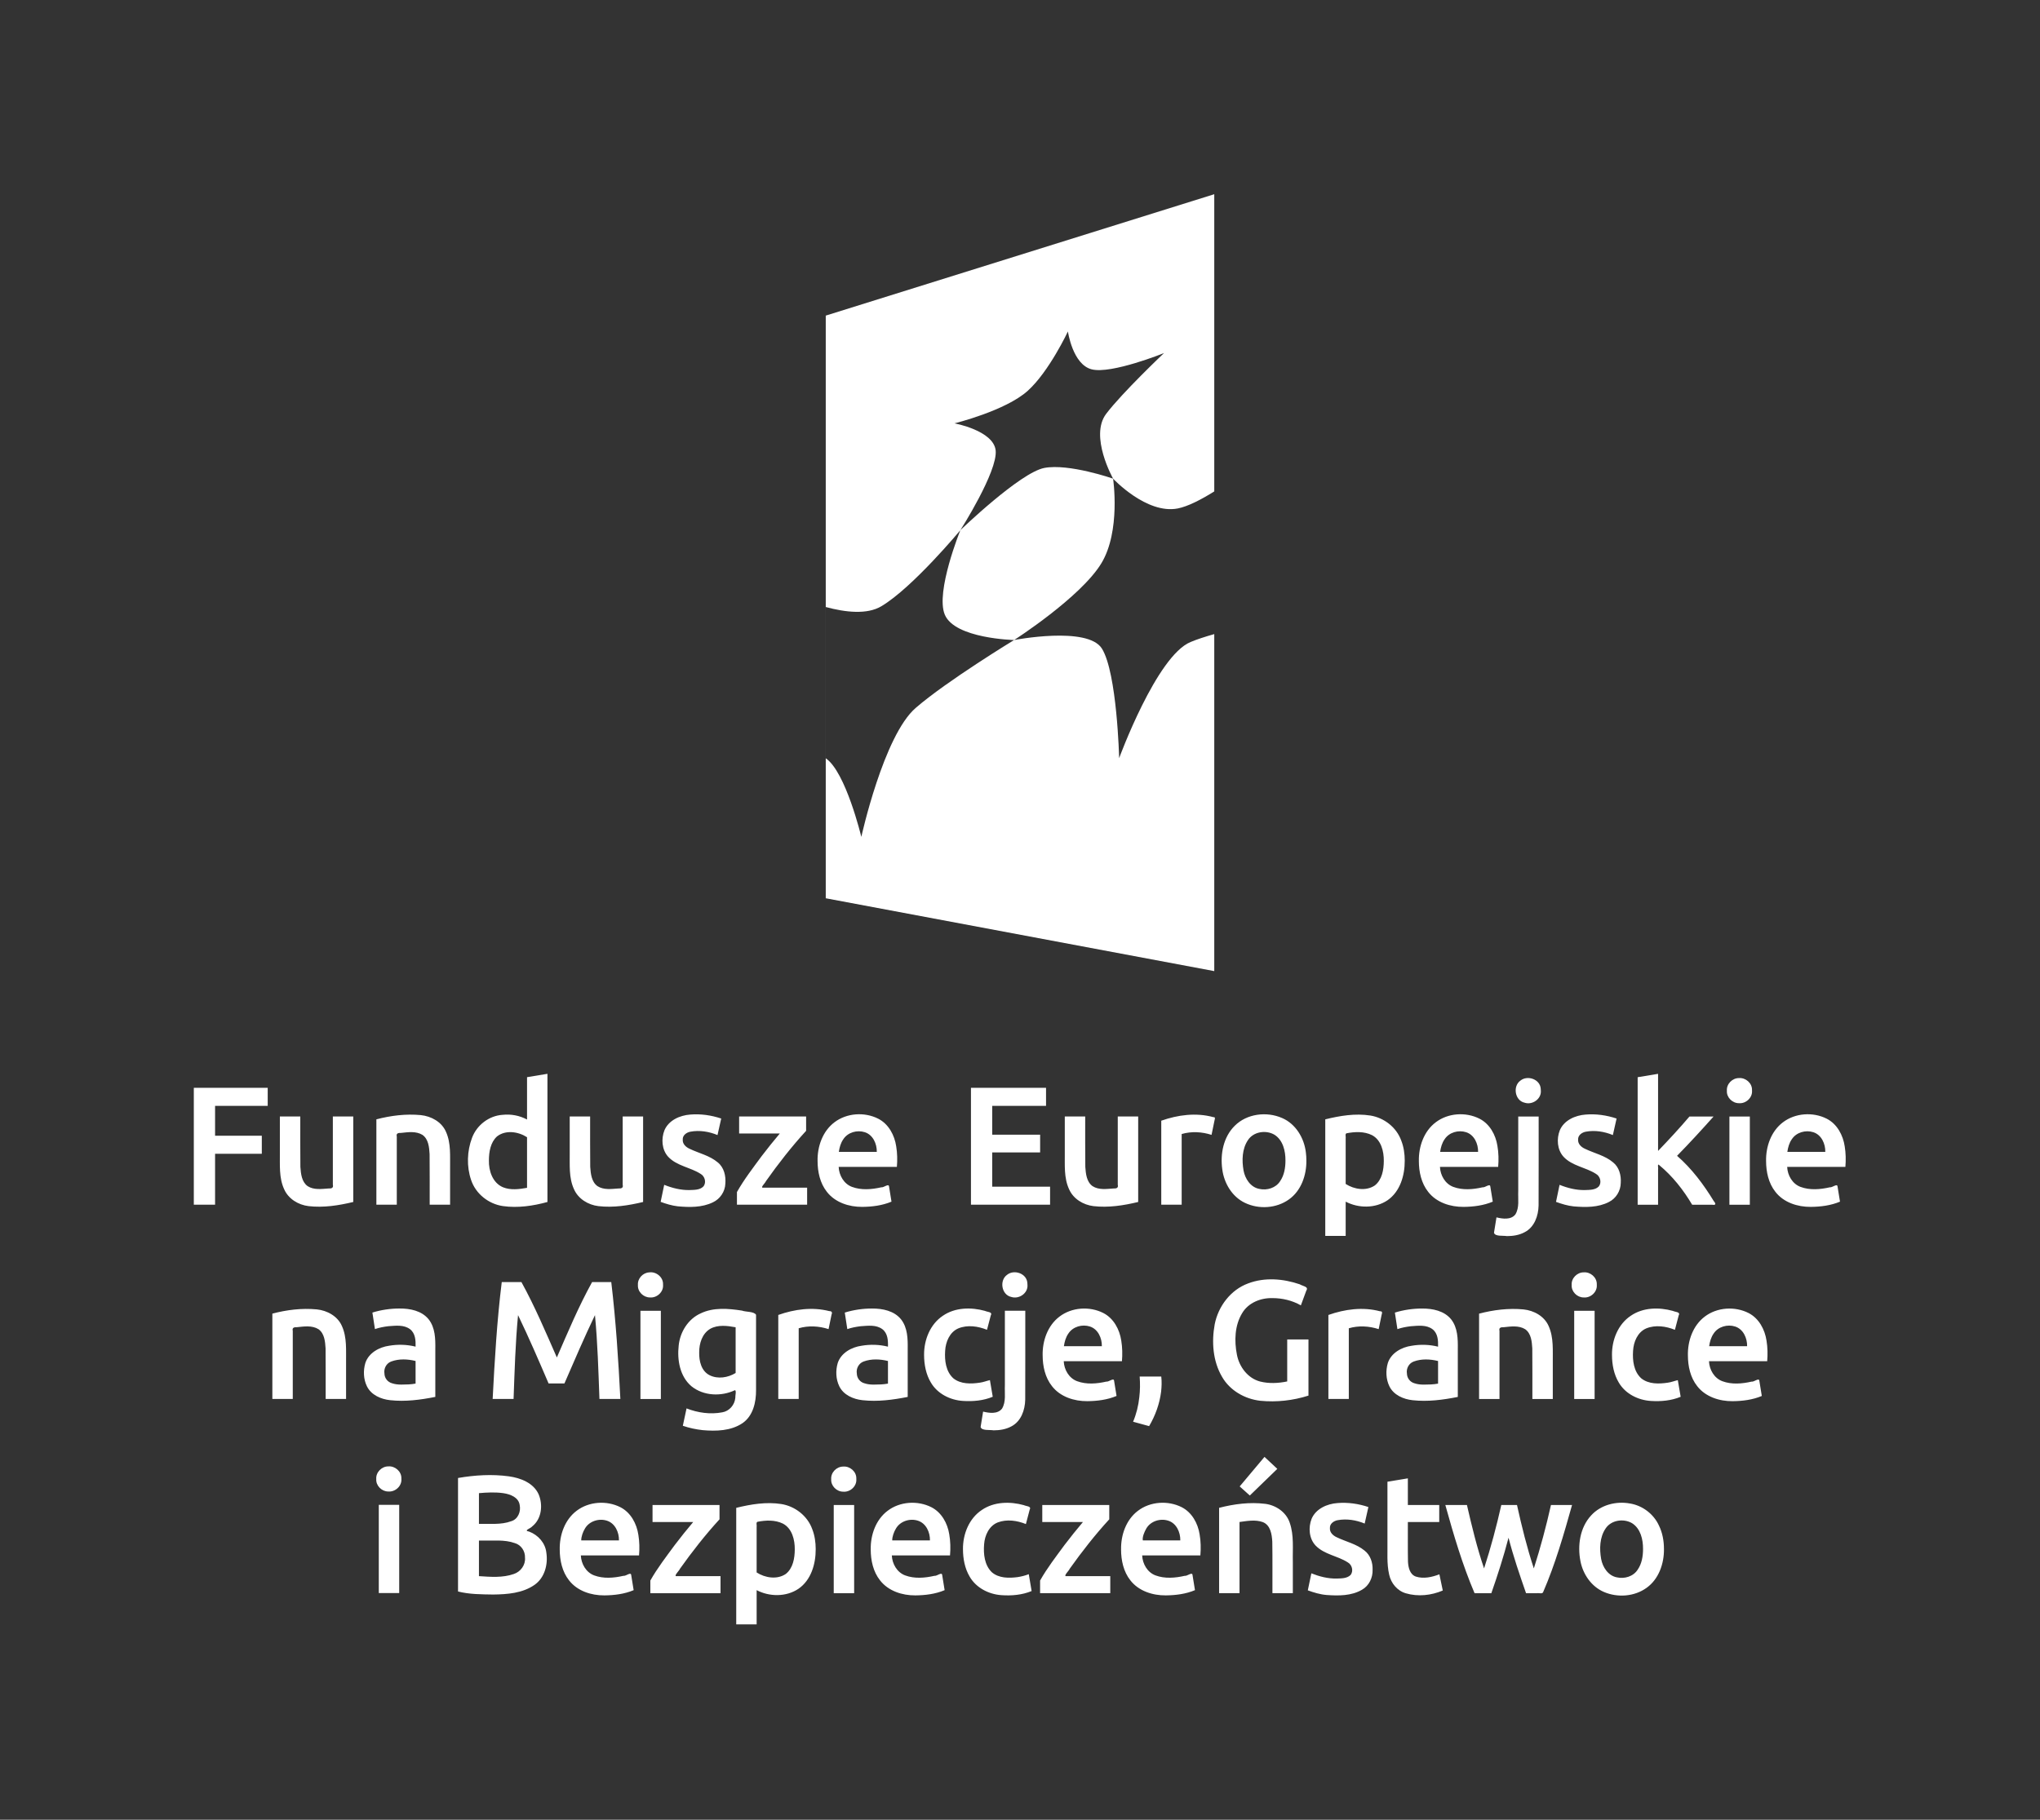 <?xml version="1.0" encoding="UTF-8"?>
<!-- Created with Inkscape (http://www.inkscape.org/) -->
<svg width="105mm" height="93.688mm" version="1.1" viewBox="0 0 105 93.688" xml:space="preserve" xmlns="http://www.w3.org/2000/svg"><rect x="0" y="0" width="105" height="93.688" fill="#333333" stroke="none"/><defs><clipPath id="clipPath92-5-6"><path transform="translate(-127.93,-96.708)" d="M 0,264.86 H 297.638 V 0 H 0 Z"/></clipPath><clipPath id="clipPath114-8"><path transform="translate(-266.31,-96.708)" d="M 0,264.86 H 297.638 V 0 H 0 Z"/></clipPath><clipPath id="clipPath12"><path transform="translate(-58.542,-63.459)" d="M 0,265.572 H 297.638 V 0 H 0 Z"/></clipPath><clipPath id="clipPath30"><path transform="translate(-169.43,-64.64)" d="M 0,265.572 H 297.638 V 0 H 0 Z"/></clipPath><clipPath id="clipPath44"><path transform="translate(-254.91,-69.068)" d="M 0,265.572 H 297.638 V 0 H 0 Z"/></clipPath><clipPath id="clipPath46"><path d="M 0,265.572 H 297.638 V 0 H 0 Z"/></clipPath><clipPath id="clipPath74"><path transform="translate(-239.72,-39.467)" d="M 0,265.572 H 297.638 V 0 H 0 Z"/></clipPath></defs><g fill="#fff"><path d="m62.499 9.999-19.997 6.25v29.998l19.997 3.75v-17.351c-0.454 0.13-0.879 0.264-1.22 0.408-1.748 0.717-3.676 5.979-3.676 5.979s-0.105-4.383-0.887-5.641c-0.736-1.173-4.517-0.441-4.517-0.441s3.421-2.194 4.486-3.946c1.011-1.663 0.606-4.362 0.606-4.362-0.003-9.88e-4 -2.268-0.79-3.537-0.552-1.248 0.236-4.323 3.204-4.323 3.204s1.932-3.029 1.816-4.107c-0.114-1.023-2.119-1.392-2.119-1.392s2.624-0.645 3.769-1.674c1.103-0.994 2.067-3.054 2.069-3.057-2e-6 -1e-5 0-0.001 0-0.001h5.16e-4l-5.16e-4 0.001c8.27e-4 0.006 0.245 1.706 1.226 1.951 1.014 0.255 3.72-0.838 3.72-0.838s-2.137 2.022-2.975 3.125c-0.876 1.15 0.355 3.34 0.355 3.34h-0.001s1.72 1.846 3.327 1.535c0.511-0.1 1.188-0.443 1.881-0.878v-15.3zm-13.068 17.295s-1.291 3.181-0.803 4.349c0.513 1.241 3.57 1.308 3.57 1.308s-3.455 2.1-5.063 3.493c-1.654 1.421-2.802 6.643-2.802 6.643s-0.801-3.347-1.83-4.047v-7.788c1.008 0.273 2.127 0.402 2.866-0.043 1.615-0.964 4.062-3.914 4.062-3.914z" fill="#fff"/><path transform="matrix(.353 0 0 -.353 45.129 59.305)" d="m0 0c0.023 1.175-0.55 2.483-1.74 2.87-1.123 0.364-2.477-0.007-3.139-1.02-0.383-0.543-0.562-1.2-0.656-1.85h5.535zm-8.635-1.328c-0.042 2.104 0.729 4.335 2.45 5.638 1.795 1.375 4.39 1.544 6.393 0.532 1.518-0.775 2.383-2.402 2.624-4.038 0.162-0.988 0.181-1.996 0.097-2.993h-8.488c0.053-1.229 0.757-2.474 1.947-2.916 1.361-0.508 2.878-0.375 4.269-0.06 0.345-0.069 1.071 0.597 1.126 0.133 0.12-0.742 0.24-1.483 0.36-2.225-1.34-0.564-2.818-0.75-4.264-0.762-1.912-0.016-3.953 0.634-5.156 2.195-1.002 1.261-1.355 2.916-1.357 4.497zm-1.67 4.403c-2.119-2.313-4.056-4.791-5.865-7.353-0.099-0.27-0.75-0.845-0.499-0.938h6.511v-2.484h-10.233v1.845c1.045 1.856 2.358 3.542 3.616 5.255 0.847 1.117 1.731 2.206 2.632 3.281h-5.929v2.485h9.767v-2.091zm-17.003-8.64c0.698 0.028 1.541-0.006 2.052 0.552 0.429 0.583 0.179 1.471-0.442 1.814-1.502 0.965-3.465 1.139-4.722 2.492-0.934 1.03-1.034 2.617-0.538 3.87 0.625 1.457 2.251 2.171 3.753 2.281 1.525 0.128 3.073-0.094 4.521-0.578-0.18-0.804-0.361-1.607-0.541-2.411-1.233 0.514-2.62 0.736-3.941 0.493-0.565-0.101-1.168-0.52-1.126-1.158-0.049-0.631 0.466-1.097 0.994-1.334 1.37-0.664 2.936-0.983 4.117-1.995 0.912-0.732 1.193-1.967 1.1-3.086-0.04-1.158-0.76-2.236-1.808-2.727-1.59-0.776-3.424-0.743-5.144-0.584-0.852 0.099-1.679 0.356-2.482 0.648 0.172 0.828 0.345 1.657 0.517 2.485 1.174-0.469 2.417-0.788 3.689-0.763zm-6.765-1.74c-2.127-0.51-4.336-0.859-6.524-0.604-1.484 0.181-2.929 1.051-3.547 2.452-0.78 1.675-0.609 3.555-0.63 5.351v5.273h2.976c0.009-2.452-0.018-4.905 0.015-7.357 0.071-0.991 0.18-2.168 1.052-2.802 0.907-0.592 2.046-0.411 3.065-0.343 0.424-0.027 0.733 0.09 0.616 0.538v9.965h2.977v-12.472zm-22.485 6.075c-0.039-1.528 0.535-3.281 2.049-3.927 1.113-0.454 2.362-0.288 3.512-0.083v7.38c-1.27 0.821-3.121 1.103-4.38 0.115-0.954-0.869-1.175-2.258-1.181-3.485zm8.537-6.076c-2.099-0.575-4.319-0.903-6.489-0.597-2.093 0.302-3.97 1.787-4.643 3.807-0.671 1.979-0.599 4.209 0.139 6.158 0.692 1.853 2.484 3.228 4.469 3.345 1.219 0.133 2.465-0.108 3.548-0.684v6.175c0.992 0.164 1.984 0.328 2.976 0.492v-18.696zm-24.945 12.054c2.106 0.551 4.309 0.825 6.483 0.617 1.51-0.156 3.031-0.981 3.659-2.419 0.767-1.689 0.583-3.578 0.608-5.382v-5.264h-2.976c-0.008 2.46 0.016 4.921-0.013 7.381-0.061 0.988-0.155 2.171-1.036 2.797-0.934 0.574-2.091 0.402-3.126 0.291-0.423 0.017-0.742-0.07-0.622-0.529v-9.941h-2.977c1e-6 4.149 1e-6 8.299 1e-6 12.448zm-3.37-12.053c-2.127-0.51-4.336-0.859-6.524-0.604-1.484 0.181-2.93 1.051-3.546 2.452-0.78 1.675-0.61 3.555-0.63 5.351v5.273h2.976c0.009-2.452-0.018-4.905 0.015-7.357 0.071-0.991 0.18-2.168 1.053-2.802 0.907-0.592 2.045-0.411 3.065-0.343 0.424-0.028 0.733 0.09 0.616 0.538v9.965h2.977c-1e-6 -4.157-1e-6 -8.315-1e-6 -12.472zm-23.248-0.398v17.048h10.774v-2.632h-7.674v-4.354h6.814v-2.633h-6.814v-7.429z" clip-path="url(#clipPath92-5-6)"/><path transform="matrix(.353 0 0 -.353 93.949 59.305)" d="m0 0c0.023 1.175-0.55 2.483-1.74 2.87-1.123 0.364-2.477-0.007-3.139-1.02-0.383-0.543-0.562-1.2-0.656-1.85h5.535zm-8.635-1.328c-0.042 2.104 0.729 4.335 2.45 5.638 1.795 1.375 4.39 1.544 6.393 0.532 1.518-0.775 2.383-2.402 2.624-4.038 0.162-0.988 0.181-1.996 0.097-2.993h-8.488c0.053-1.229 0.757-2.474 1.947-2.916 1.361-0.508 2.878-0.375 4.269-0.06 0.345-0.069 1.071 0.597 1.126 0.133 0.12-0.742 0.24-1.483 0.36-2.225-1.34-0.564-2.818-0.75-4.264-0.762-1.912-0.016-3.953 0.634-5.156 2.195-1.002 1.261-1.355 2.916-1.357 4.497zm-2.369-6.379h-2.977v12.866h2.977zm0.32 16.629c0.074-1.032-0.907-1.909-1.915-1.818-0.954-8.6e-4 -1.818 0.848-1.75 1.818-0.075 0.978 0.784 1.846 1.75 1.844 0.978 0.085 1.941-0.735 1.913-1.738zm-13.699-8.78c1.57 1.632 3.11 3.293 4.576 5.019h3.518c-1.738-1.944-3.498-3.871-5.326-5.732 2.146-1.868 3.872-4.178 5.348-6.597 0.369-0.436 0.297-0.628-0.236-0.537h-2.91c-1.28 2.16-2.862 4.174-4.803 5.778-0.309 0.302-0.11-0.422-0.167-0.63v-5.148h-2.977v18.597c0.992 0.164 1.985 0.329 2.977 0.493v-11.243zm-10.673-5.708c0.698 0.028 1.54-0.006 2.051 0.552 0.429 0.583 0.179 1.471-0.442 1.814-1.502 0.965-3.465 1.138-4.721 2.492-0.934 1.03-1.034 2.617-0.539 3.87 0.626 1.458 2.252 2.171 3.754 2.281 1.525 0.128 3.073-0.094 4.521-0.578-0.181-0.804-0.361-1.607-0.542-2.411-1.232 0.514-2.62 0.736-3.94 0.493-0.565-0.102-1.169-0.519-1.127-1.158-0.048-0.631 0.466-1.097 0.995-1.334 1.37-0.664 2.936-0.983 4.117-1.995 0.881-0.707 1.177-1.889 1.106-2.975-0.012-1.156-0.68-2.269-1.719-2.787-1.579-0.821-3.428-0.793-5.155-0.645-0.882 0.093-1.736 0.357-2.567 0.658 0.172 0.828 0.345 1.657 0.517 2.485 1.175-0.469 2.418-0.788 3.69-0.763zm-6.42 14.49c0.09-1.212-1.242-2.119-2.361-1.751-1.422 0.3-1.767 2.398-0.625 3.219 1.022 0.837 2.86 0.221 2.966-1.158 0.013-0.103 0.019-0.206 0.019-0.31zm-4.944-21.205c-0.569 0.103-1.729-0.089-1.888 0.485 0.121 0.748 0.242 1.497 0.362 2.245 0.897-0.216 2.106-0.394 2.756 0.431 0.619 1.021 0.363 2.261 0.418 3.395v10.885h2.977c-0.007-4.327 0.014-8.654-0.01-12.98-0.031-1.506-0.61-3.168-2.031-3.891-0.786-0.429-1.697-0.57-2.583-0.57zm-4.206 12.28c0.022 1.175-0.55 2.483-1.74 2.87-1.123 0.364-2.477-0.007-3.14-1.02-0.382-0.543-0.562-1.2-0.655-1.85h5.535zm-8.635-1.328c-0.042 2.104 0.728 4.336 2.449 5.638 1.795 1.375 4.39 1.544 6.393 0.532 1.489-0.761 2.356-2.346 2.61-3.952 0.176-1.015 0.198-2.054 0.11-3.079h-8.487c0.052-1.229 0.757-2.474 1.946-2.916 1.361-0.508 2.878-0.375 4.269-0.06 0.344-0.069 1.071 0.597 1.125 0.133 0.12-0.742 0.24-1.483 0.36-2.225-1.34-0.565-2.818-0.749-4.264-0.762-1.912-0.016-3.953 0.634-5.156 2.195-1.001 1.262-1.355 2.916-1.356 4.497zm-5.113 4.657e-4c0.016 1.406-0.381 3.066-1.725 3.774-1.147 0.566-2.501 0.505-3.724 0.265-0.234-0.112-0.056-0.541-0.111-0.79v-6.595c1.233-0.795 2.985-1.08 4.256-0.215 1.053 0.834 1.298 2.295 1.304 3.561zm3.051 0.049c0.012-2.145-0.664-4.502-2.507-5.775-1.785-1.203-4.224-1.184-6.104-0.203v-4.993h-2.976v16.998c2.135 0.527 4.378 0.9 6.574 0.557 2.002-0.32 3.803-1.718 4.5-3.638 0.37-0.934 0.514-1.945 0.514-2.946zm-17.391 0.019c0.012 1.382-0.356 2.976-1.602 3.763-1.241 0.731-3.069 0.459-3.874-0.795-0.857-1.284-0.892-2.939-0.637-4.413 0.22-1.204 1.014-2.447 2.292-2.691 1.121-0.257 2.417 0.129 3.048 1.133 0.601 0.873 0.772 1.965 0.773 3.003zm3.05 0c0.027-2.123-0.749-4.393-2.531-5.664-1.834-1.323-4.408-1.481-6.431-0.505-1.877 0.894-3.04 2.869-3.3 4.886-0.313 2.228 0.159 4.711 1.805 6.341 1.77 1.784 4.666 2.134 6.922 1.141 1.984-0.852 3.214-2.916 3.46-5.007 0.052-0.395 0.075-0.794 0.075-1.193zm-13.828 3.743c-1.401 0.452-2.934 0.54-4.354 0.123v-10.308h-2.977v12.251c2.415 0.855 5.087 1.208 7.589 0.52 0.381 0.021 0.198-0.3 0.166-0.526-0.141-0.686-0.283-1.373-0.424-2.059zm-10.695-9.788c-2.127-0.51-4.336-0.859-6.524-0.604-1.484 0.181-2.929 1.051-3.547 2.452-0.78 1.675-0.609 3.555-0.63 5.351v5.273h2.976c8e-3 -2.452-0.018-4.905 0.015-7.357 0.071-0.991 0.18-2.168 1.052-2.802 0.907-0.592 2.046-0.411 3.065-0.343 0.424-0.027 0.733 0.09 0.616 0.538v9.965h2.977v-12.472zm-24.383-0.398v17.048h10.947v-2.632h-7.847v-4.207h6.986v-2.583h-6.986v-4.994h8.437v-2.632z" clip-path="url(#clipPath114-8)"/><path transform="matrix(.353 0 0 -.353 20.652 71.285)" d="m0 0c0.699 0.004 1.403 0.015 2.091 0.146v3.297c-1.154 0.285-2.422 0.345-3.55-0.075-0.705-0.256-1.113-1.023-0.99-1.754 0.009-0.663 0.471-1.259 1.115-1.423 0.428-0.146 0.884-0.191 1.335-0.191zm-0.246 11.095c1.528 0.013 3.232-0.321 4.241-1.573 0.967-1.222 0.992-2.848 0.974-4.337v-6.981c-2.16-0.43-4.382-0.722-6.583-0.479-1.344 0.143-2.771 0.754-3.392 2.03-0.509 1.043-0.554 2.296-0.227 3.4 0.491 1.472 2.009 2.308 3.473 2.512 1.275 0.219 2.595 0.18 3.852-0.133 0.024 0.904-0.029 1.949-0.811 2.545-0.904 0.681-2.107 0.508-3.16 0.436-0.663-0.08-1.325-0.201-1.957-0.422-0.123 0.804-0.247 1.607-0.37 2.411 1.278 0.396 2.624 0.593 3.961 0.591zm-18.548-0.745c2.106 0.554 4.309 0.826 6.483 0.618 1.51-0.154 3.03-0.981 3.658-2.419 0.766-1.689 0.585-3.577 0.609-5.382v-5.263h-2.976c-0.008 2.46 0.016 4.92-0.013 7.38-0.061 0.988-0.156 2.171-1.036 2.797-0.933 0.576-2.091 0.402-3.125 0.291-0.423 0.017-0.742-0.071-0.622-0.529v-9.939h-2.977v12.446z" clip-path="url(#clipPath12)"/><path transform="matrix(.353 0 0 -.353 59.771 70.87)" d="m0 0c0.087-0.735 0.057-1.481-0.023-2.215-0.222-1.77-0.842-3.483-1.748-5.018-0.779 0.213-1.558 0.427-2.337 0.64 0.48 1.137 0.779 2.346 0.905 3.573 0.123 1.001 0.13 2.015 0.055 3.02h3.148zm-8.663 4.425c0.023 1.176-0.549 2.483-1.739 2.87-1.123 0.363-2.476-0.008-3.139-1.021-0.383-0.543-0.562-1.2-0.656-1.85h5.534zm-8.634-1.328c-0.042 2.104 0.73 4.335 2.45 5.638 1.795 1.376 4.39 1.544 6.392 0.532 1.517-0.776 2.382-2.403 2.624-4.038 0.162-0.988 0.181-1.997 0.097-2.994h-8.487c0.053-1.229 0.758-2.473 1.947-2.915 1.361-0.509 2.878-0.376 4.268-0.06 0.345-0.07 1.072 0.597 1.126 0.133 0.12-0.742 0.24-1.483 0.36-2.225-1.34-0.566-2.818-0.748-4.263-0.762-1.912-0.016-3.952 0.634-5.155 2.195-1.002 1.261-1.355 2.916-1.357 4.497zm-2.211 10.261c0.09-1.213-1.241-2.119-2.361-1.751-1.423 0.3-1.766 2.399-0.625 3.22 1.022 0.838 2.861 0.22 2.966-1.159 0.013-0.103 0.019-0.206 0.019-0.31zm-4.944-21.205c-0.569 0.103-1.729-0.089-1.888 0.486 0.121 0.748 0.242 1.496 0.362 2.244 0.897-0.216 2.104-0.393 2.756 0.43 0.618 1.022 0.363 2.262 0.418 3.397v10.884h2.977c-0.007-4.327 0.014-8.654-0.01-12.98-0.031-1.506-0.611-3.167-2.031-3.891-0.786-0.429-1.697-0.569-2.583-0.57zm-10.131 10.997c-0.024 2.183 0.882 4.484 2.75 5.721 1.781 1.223 4.116 1.26 6.136 0.701 0.319-0.17 1.136-0.128 0.843-0.645-0.185-0.704-0.37-1.407-0.555-2.111-1.307 0.526-2.841 0.754-4.178 0.208-1.269-0.543-1.855-1.971-1.925-3.273-0.096-1.406 0.097-3.024 1.204-4.019 1.075-0.856 2.563-0.821 3.854-0.627 0.491 0.058 1.051 0.284 1.47 0.371 0.137-0.809 0.275-1.618 0.412-2.427-1.361-0.568-2.878-0.701-4.34-0.607-1.849 0.112-3.709 1.032-4.668 2.661-0.733 1.208-1 2.649-1.004 4.047zm-7.358-4.328c0.699 0.004 1.403 0.015 2.092 0.146v3.297c-1.154 0.285-2.423 0.345-3.551-0.075-0.705-0.256-1.113-1.023-0.99-1.754 9e-3 -0.663 0.47-1.259 1.114-1.423 0.428-0.146 0.884-0.191 1.335-0.191zm-0.245 11.095c1.528 0.013 3.232-0.322 4.241-1.573 0.965-1.223 0.993-2.848 0.974-4.337v-6.981c-2.16-0.43-4.383-0.722-6.584-0.479-1.344 0.143-2.77 0.754-3.391 2.03-0.509 1.043-0.554 2.296-0.227 3.4 0.491 1.473 2.009 2.308 3.472 2.512 1.275 0.219 2.596 0.18 3.852-0.133 0.024 0.904-0.03 1.949-0.812 2.545-0.904 0.681-2.107 0.507-3.16 0.436-0.663-0.08-1.326-0.201-1.957-0.422-0.123 0.804-0.246 1.607-0.369 2.411 1.277 0.396 2.624 0.593 3.961 0.591zm-6.325-3.002c-1.4 0.454-2.934 0.541-4.354 0.124v-10.308h-2.977v12.25c2.365 0.838 4.973 1.194 7.432 0.561 0.378-0.001 0.47-0.192 0.335-0.508l-0.437-2.119zm-18.863-3.42c-0.025-1.24 0.306-2.689 1.509-3.3 1.197-0.603 2.694-0.362 3.804 0.323v6.666c-1.211 0.223-2.573 0.402-3.699-0.221-1.188-0.7-1.631-2.163-1.614-3.468zm8.29-5.461c0.016-1.776-0.427-3.773-1.978-4.837-1.696-1.14-3.854-1.188-5.82-1.015-0.978 0.11-1.948 0.313-2.878 0.636 0.18 0.844 0.361 1.689 0.541 2.533 1.639-0.642 3.472-0.902 5.21-0.571 1.03 0.17 1.807 1.079 1.9 2.105-0.027 0.28 0.2 1.117-0.067 1.117-2-0.944-4.579-0.84-6.33 0.582-1.69 1.432-2.094 3.828-1.859 5.931 0.196 1.969 1.363 3.869 3.2 4.695 1.876 0.905 4.034 0.713 6.028 0.406 0.619-0.227 1.724-0.099 2.053-0.609v-10.974zm-13.88-1.31h-2.977v12.865h2.977v-12.865zm0.32 16.629c0.074-1.032-0.905-1.91-1.915-1.818-0.956-0.003-1.818 0.848-1.75 1.818-0.07 0.942 0.723 1.797 1.658 1.838 1.006 0.136 2.035-0.693 2.005-1.732zm-20.651 0.425c1.955-3.55 3.537-7.29 5.166-10.997 1.61 3.712 3.182 7.452 5.141 10.997h2.793c0.673-5.662 1.038-11.355 1.327-17.048h-3.051c-0.151 4.078-0.264 8.162-0.651 12.226-1.575-3.28-3.003-6.627-4.453-9.963h-2.311c-1.434 3.343-2.872 6.686-4.453 9.963-0.388-4.064-0.5-8.148-0.652-12.226h-3.05c0.294 5.692 0.626 11.389 1.327 17.048h2.867z" clip-path="url(#clipPath30)"/><path transform="matrix(.353 0 0 -.353 89.925 69.309)" d="m0 0c0.023 1.176-0.55 2.483-1.74 2.87-1.123 0.363-2.477-0.007-3.14-1.021-0.383-0.543-0.561-1.2-0.655-1.85h5.535zm-8.635-1.328c-0.041 2.104 0.729 4.335 2.449 5.638 1.795 1.377 4.39 1.543 6.393 0.532 1.518-0.775 2.382-2.403 2.624-4.038 0.163-0.988 0.18-1.997 0.097-2.994h-8.488c0.052-1.229 0.758-2.473 1.947-2.915 1.361-0.509 2.878-0.375 4.269-0.06 0.345-0.07 1.071 0.597 1.125 0.133 0.12-0.742 0.241-1.483 0.361-2.225-1.34-0.566-2.819-0.748-4.264-0.762-1.912-0.016-3.952 0.635-5.155 2.195-1.002 1.261-1.355 2.917-1.356 4.497zm-11.068 0.053c-0.025 2.183 0.882 4.485 2.75 5.721 1.781 1.222 4.116 1.26 6.136 0.701 0.319-0.169 1.135-0.128 0.843-0.646-0.184-0.704-0.369-1.407-0.553-2.111-1.307 0.525-2.841 0.754-4.178 0.208-1.268-0.544-1.855-1.971-1.924-3.273-0.096-1.406 0.095-3.025 1.202-4.019 1.075-0.856 2.562-0.821 3.853-0.627 0.491 0.058 1.051 0.283 1.47 0.371 0.138-0.809 0.276-1.618 0.414-2.427-1.361-0.567-2.878-0.702-4.34-0.607-1.849 0.112-3.71 1.031-4.668 2.661-0.733 1.208-1.001 2.649-1.004 4.047zm-2.533-6.426h-2.977v12.865h2.977v-12.865zm0.32 16.629c0.074-1.032-0.906-1.91-1.915-1.818-0.955-0.002-1.817 0.848-1.75 1.818-0.075 0.978 0.783 1.847 1.75 1.844 0.979 0.086 1.94-0.734 1.913-1.738zm-17.167-4.18c2.105 0.554 4.309 0.825 6.482 0.618 1.51-0.154 3.03-0.981 3.658-2.419 0.765-1.69 0.585-3.577 0.609-5.382v-5.263h-2.977c-0.008 2.46 0.016 4.92-0.013 7.38-0.061 0.988-0.155 2.171-1.036 2.797-0.933 0.575-2.09 0.402-3.124 0.291-0.423 0.017-0.742-0.071-0.622-0.529v-9.939h-2.976v12.446zm-8.07-10.35c0.699 0.004 1.403 0.015 2.091 0.146v3.297c-1.154 0.285-2.422 0.346-3.55-0.075-0.705-0.255-1.114-1.023-0.99-1.754 9e-3 -0.663 0.47-1.259 1.114-1.423 0.429-0.146 0.885-0.191 1.336-0.191zm-0.246 11.095c1.528 0.013 3.232-0.322 4.241-1.573 0.967-1.223 0.993-2.848 0.974-4.337v-6.981c-2.16-0.43-4.383-0.722-6.584-0.479-1.344 0.143-2.77 0.754-3.392 2.03-0.507 1.043-0.553 2.296-0.227 3.4 0.491 1.473 2.01 2.308 3.473 2.512 1.275 0.219 2.595 0.18 3.852-0.133 0.024 0.904-0.029 1.949-0.812 2.545-0.904 0.681-2.107 0.507-3.16 0.436-0.663-0.08-1.326-0.201-1.957-0.422-0.123 0.804-0.246 1.607-0.369 2.411 1.277 0.396 2.624 0.593 3.961 0.591zm-6.324-3.002c-1.4 0.454-2.934 0.541-4.354 0.124v-10.308h-2.976v12.25c2.39 0.847 5.031 1.201 7.513 0.541 0.394 0.019 0.329-0.249 0.248-0.517-0.144-0.696-0.287-1.393-0.431-2.089zm-15.473 4.523c-1.71 0.053-3.52-0.663-4.423-2.179-1.103-1.8-1.169-4.058-0.771-6.08 0.342-1.764 1.575-3.42 3.36-3.901 1.293-0.33 2.675-0.262 3.972 0.008v6.125h3.1v-8.192c-2.254-0.72-4.665-0.986-7.021-0.754-2.255 0.254-4.436 1.492-5.577 3.49-1.348 2.291-1.544 5.106-1.071 7.677 0.517 2.615 2.324 5.013 4.862 5.947 2.412 0.921 5.137 0.697 7.542-0.13 0.36-0.248 1.361-0.328 0.951-0.915-0.265-0.718-0.53-1.436-0.794-2.154-1.246 0.713-2.701 1.059-4.132 1.059z" clip-path="url(#clipPath44)"/><path transform="matrix(.353 0 0 -.353 -0 93.674)" d="m58.208 33.022h-2.977v12.865h2.977v-12.865zm0.32 16.628c0.073-1.031-0.906-1.909-1.915-1.818-0.955-0.002-1.818 0.848-1.751 1.818-0.075 0.978 0.784 1.847 1.751 1.844 0.978 0.085 1.94-0.735 1.912-1.738z" clip-path="url(#clipPath46)"/><path transform="matrix(.353 0 0 -.353 84.568 79.749)" d="m0 0c0.012 1.382-0.356 2.976-1.601 3.762-1.241 0.73-3.069 0.459-3.873-0.795-0.857-1.283-0.892-2.939-0.637-4.412 0.22-1.204 1.014-2.447 2.291-2.691 1.121-0.257 2.417 0.128 3.048 1.133 0.601 0.873 0.772 1.965 0.773 3.003zm3.051 0c0.027-2.123-0.75-4.393-2.532-5.664-1.771-1.282-4.234-1.463-6.223-0.603-1.815 0.778-3.042 2.562-3.417 4.466-0.458 2.302-0.085 4.925 1.556 6.698 1.405 1.545 3.646 2.11 5.662 1.738 1.819-0.295 3.442-1.522 4.213-3.196 0.525-1.064 0.743-2.257 0.74-3.438zm-22.664 1.643c-0.709-2.735-1.577-5.426-2.507-8.093h-2.444c-1.774 4.162-3.054 8.512-4.263 12.865h3.15c0.717-3.111 1.464-6.225 2.497-9.249 0.991 3.039 1.811 6.132 2.514 9.249h2.288c0.689-3.115 1.452-6.218 2.454-9.249 0.974 3.042 1.801 6.132 2.498 9.249h3.075c-1.207-4.301-2.443-8.616-4.222-12.722-0.138-0.286-0.593-0.08-0.875-0.143h-1.609c-0.929 2.672-1.852 5.351-2.555 8.093zm-17.655 8.168c0.992 0.164 1.985 0.327 2.977 0.491v-3.886h4.575v-2.485h-4.575c0.01-1.929-0.021-3.859 0.017-5.788 0.048-0.827 0.262-1.846 1.138-2.163 1.133-0.367 2.362-0.085 3.444 0.326 0.164-0.787 0.328-1.575 0.492-2.362-1.683-0.72-3.616-0.924-5.383-0.407-1.253 0.361-2.169 1.476-2.435 2.731-0.375 1.616-0.215 3.282-0.25 4.926v8.617zm-7.403-14.123c0.682 0.026 1.478 0.001 2.007 0.5 0.489 0.57 0.245 1.516-0.397 1.865-1.48 0.953-3.4 1.133-4.666 2.432-0.983 1.026-1.101 2.653-0.594 3.931 0.625 1.457 2.252 2.171 3.753 2.281 1.525 0.127 3.073-0.092 4.521-0.578-0.18-0.804-0.361-1.607-0.541-2.411-1.232 0.514-2.62 0.736-3.941 0.493-0.565-0.101-1.169-0.519-1.126-1.158-0.05-0.631 0.467-1.096 0.994-1.334 1.345-0.65 2.873-0.97 4.05-1.937 0.855-0.656 1.215-1.759 1.178-2.806 0.041-1.153-0.52-2.329-1.54-2.906-1.552-0.909-3.43-0.896-5.169-0.769-0.941 0.078-1.853 0.354-2.737 0.676 0.172 0.828 0.345 1.656 0.517 2.484 1.175-0.468 2.417-0.787 3.69-0.763zm-8.655 15.998c-1.337-1.296-2.673-2.591-4.01-3.887-0.492 0.443-0.983 0.885-1.475 1.328 1.205 1.435 2.411 2.87 3.616 4.305l1.869-1.746zm-8.487-5.683c2.186 0.564 4.483 0.861 6.734 0.581 1.562-0.202 3.049-1.216 3.56-2.745 0.65-1.853 0.408-3.837 0.457-5.761v-4.521h-2.977c-0.011 2.498 0.023 4.998-0.019 7.496-0.058 1.072-0.254 2.435-1.396 2.872-1.091 0.386-2.269 0.16-3.383 0.012v-10.38h-2.976v12.447zm-5.658-4.75c0.023 1.176-0.551 2.482-1.74 2.87-1.169 0.385-2.579-0.048-3.216-1.134-0.284-0.492-0.612-1.27-0.507-1.736h5.464zm-8.635-1.328c-0.042 2.104 0.728 4.336 2.449 5.638 1.794 1.377 4.39 1.541 6.392 0.531 1.489-0.761 2.356-2.346 2.609-3.952 0.177-1.015 0.198-2.054 0.11-3.079h-8.486c0.052-1.229 0.757-2.474 1.946-2.916 1.361-0.509 2.878-0.376 4.268-0.06 0.345-0.069 1.072 0.597 1.126 0.133 0.12-0.742 0.239-1.483 0.359-2.225-1.339-0.566-2.817-0.748-4.263-0.762-1.912-0.016-3.953 0.635-5.156 2.195-1.001 1.261-1.355 2.916-1.356 4.496zm-1.723 4.403c-2.079-2.268-3.979-4.699-5.763-7.205-0.132-0.317-0.823-0.944-0.601-1.085h6.511v-2.484h-10.233v1.844c1.029 1.831 2.325 3.493 3.562 5.184 0.863 1.142 1.765 2.255 2.686 3.35h-5.929v2.486h9.767v-2.091zm-21.331-4.358c-0.025 2.183 0.882 4.485 2.75 5.721 1.781 1.221 4.115 1.259 6.136 0.701 0.319-0.169 1.136-0.128 0.844-0.646-0.185-0.704-0.37-1.408-0.555-2.112-1.281 0.52-2.774 0.739-4.096 0.243-1.277-0.499-1.908-1.899-1.997-3.193-0.115-1.416 0.052-3.038 1.127-4.077 1.017-0.878 2.473-0.875 3.735-0.713 0.563 0.086 1.121 0.22 1.649 0.433 0.139-0.82 0.279-1.641 0.418-2.461-1.391-0.577-2.942-0.71-4.434-0.598-1.842 0.133-3.68 1.081-4.612 2.718-0.703 1.196-0.961 2.609-0.965 3.982zm-4.815 1.282c0.024 1.176-0.551 2.482-1.74 2.87-1.169 0.385-2.579-0.048-3.216-1.134-0.304-0.503-0.557-1.204-0.544-1.736h5.499zm-8.635-1.328c-0.042 2.104 0.73 4.335 2.45 5.638 1.795 1.377 4.39 1.541 6.393 0.531 1.489-0.761 2.355-2.346 2.608-3.952 0.176-1.015 0.198-2.054 0.111-3.079h-8.487c0.053-1.229 0.757-2.474 1.947-2.916 1.361-0.509 2.878-0.376 4.269-0.06 0.345-0.069 1.072 0.597 1.126 0.133 0.12-0.742 0.239-1.483 0.359-2.225-1.339-0.566-2.817-0.748-4.263-0.762-1.912-0.016-3.953 0.634-5.156 2.195-1.003 1.261-1.355 2.916-1.357 4.496zm-2.418-6.376h-2.976v12.865h2.976v-12.865zm0.319 16.628c0.074-1.032-0.905-1.91-1.914-1.818-0.954-0.002-1.818 0.848-1.75 1.818-0.076 0.978 0.783 1.846 1.75 1.844 0.978 0.086 1.94-0.734 1.912-1.738zm-8.976-10.252c0.016 1.406-0.382 3.066-1.725 3.775-1.147 0.565-2.501 0.506-3.724 0.264-0.233-0.113-0.056-0.541-0.111-0.791v-6.594c1.233-0.795 2.985-1.08 4.256-0.215 1.052 0.835 1.298 2.296 1.304 3.561zm3.051 0.049c0.012-2.145-0.664-4.502-2.507-5.774-1.784-1.205-4.224-1.184-6.104-0.204v-4.993h-2.976v16.998c2.135 0.527 4.378 0.899 6.574 0.556 2.002-0.319 3.802-1.718 4.5-3.637 0.37-0.935 0.514-1.945 0.514-2.946zm-14.024 4.354c-2.079-2.268-3.979-4.699-5.763-7.205-0.132-0.317-0.823-0.944-0.601-1.085h6.511v-2.484h-10.233v1.844c1.029 1.831 2.325 3.493 3.562 5.184 0.863 1.142 1.765 2.255 2.686 3.35h-5.928v2.486h9.766v-2.091zm-14.663-3.075c0.024 1.176-0.551 2.482-1.739 2.87-1.169 0.385-2.579-0.048-3.216-1.134-0.304-0.503-0.557-1.204-0.544-1.736h5.499zm-8.635-1.328c-0.042 2.104 0.73 4.335 2.45 5.638 1.795 1.377 4.39 1.541 6.393 0.531 1.518-0.775 2.382-2.402 2.624-4.038 0.162-0.988 0.181-1.996 0.097-2.993h-8.488c0.053-1.229 0.757-2.474 1.947-2.916 1.361-0.509 2.878-0.376 4.269-0.06 0.345-0.069 1.071 0.597 1.126 0.133 0.12-0.742 0.24-1.483 0.36-2.225-1.34-0.565-2.818-0.748-4.264-0.762-1.912-0.016-3.953 0.634-5.156 2.195-1.003 1.261-1.355 2.916-1.357 4.496zm-11.78 1.306v-5.19c1.688-0.111 3.458-0.26 5.084 0.312 0.999 0.329 1.729 1.322 1.631 2.385 0.04 0.943-0.562 1.859-1.483 2.12-1.527 0.547-3.17 0.326-4.758 0.373h-0.474zm0 2.435c1.571 0.046 3.199-0.175 4.705 0.385 0.991 0.29 1.439 1.41 1.236 2.363-0.161 1.137-1.394 1.583-2.384 1.728-1.177 0.167-2.377 0.107-3.557 0.002v-4.478zm2.091-10.307c-1.718 0.028-3.464 0.019-5.141 0.443v16.555c2.44 0.42 4.953 0.577 7.413 0.241 1.694-0.234 3.573-0.946 4.333-2.604 0.66-1.542 0.46-3.585-0.913-4.684-0.285-0.353-1.364-0.608-0.455-0.776 1.306-0.491 2.356-1.665 2.502-3.081 0.259-1.718-0.251-3.67-1.742-4.695-1.732-1.206-3.951-1.374-5.997-1.399z" clip-path="url(#clipPath74)"/></g></svg>
